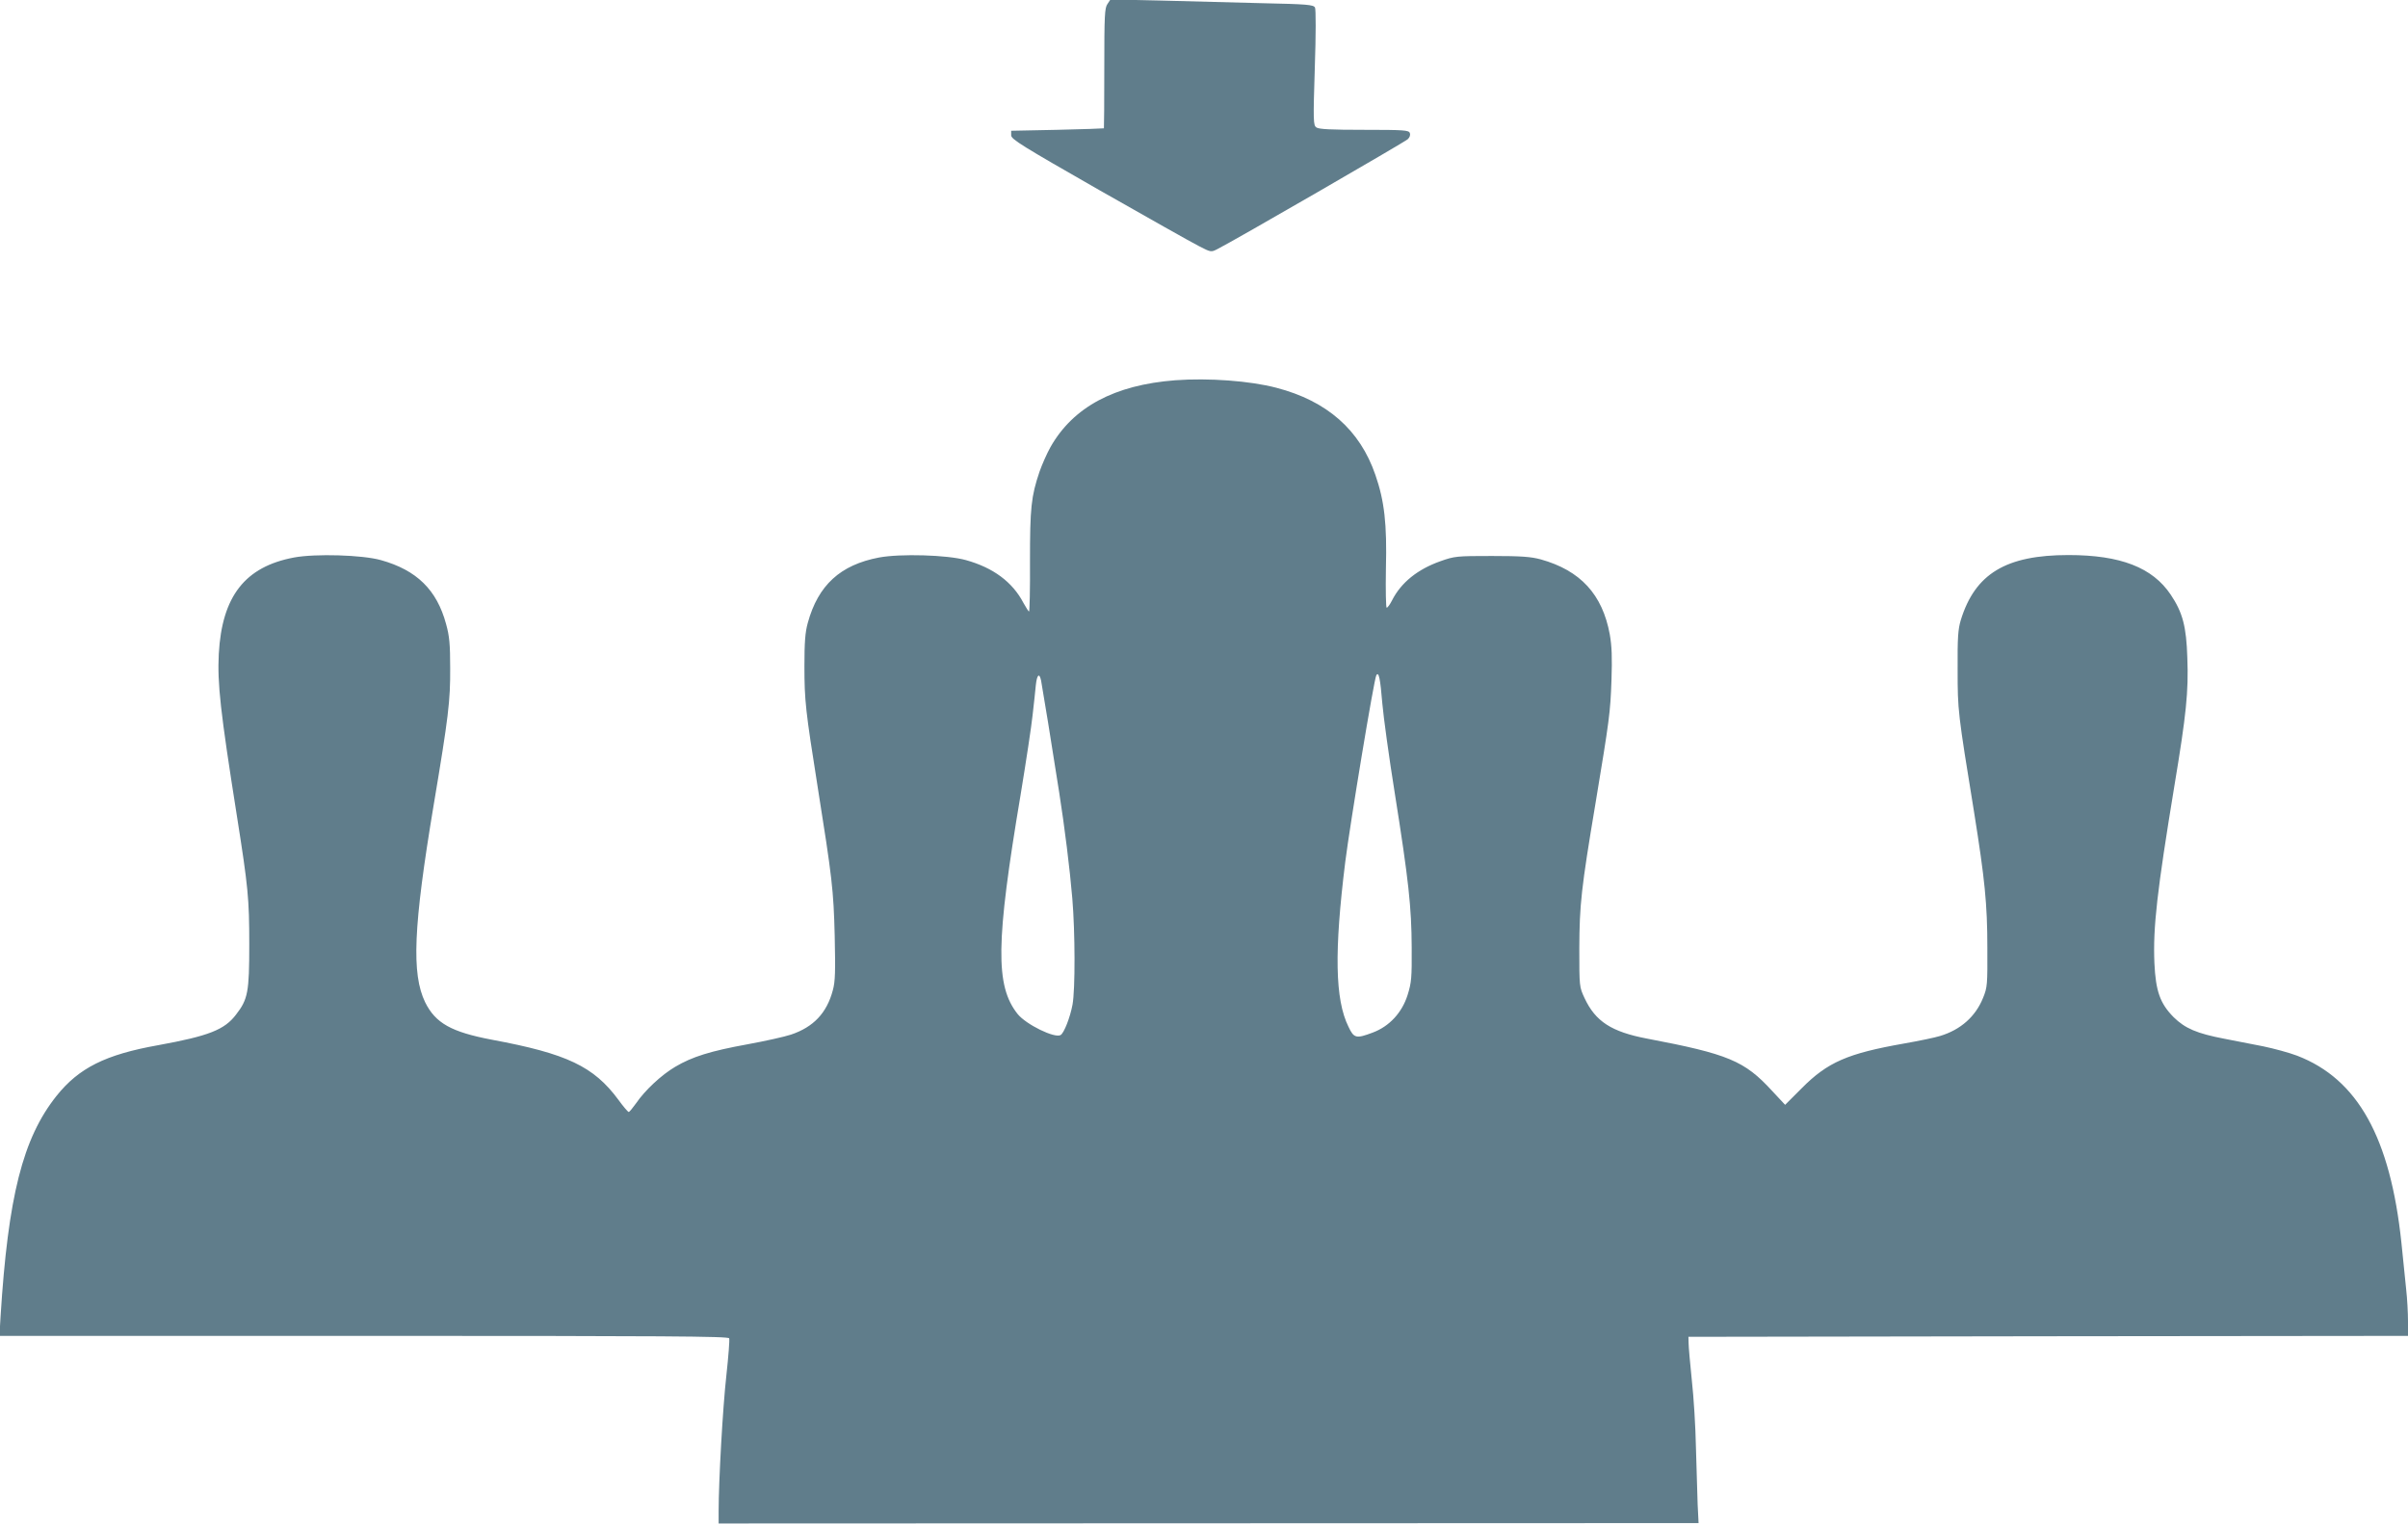 <?xml version="1.0" standalone="no"?>
<!DOCTYPE svg PUBLIC "-//W3C//DTD SVG 20010904//EN"
 "http://www.w3.org/TR/2001/REC-SVG-20010904/DTD/svg10.dtd">
<svg version="1.0" xmlns="http://www.w3.org/2000/svg"
 width="1280pt" height="810pt" viewBox="0 0 1280 810"
 preserveAspectRatio="xMidYMid meet">
<g transform="translate(0,810) scale(0.1,-0.1)"
fill="#607d8b" stroke="none">
<path d="M5887 8079 c-15 -21 -17 -61 -17 -341 0 -175 -1 -319 -2 -320 -2 -1
-113 -5 -248 -8 l-245 -5 0 -24 c0 -21 55 -55 466 -290 257 -146 496 -281 532
-299 64 -33 65 -33 98 -16 86 43 996 569 1012 584 11 10 15 23 11 33 -5 15
-30 17 -243 17 -175 0 -242 3 -254 13 -16 11 -17 34 -8 317 6 175 6 311 1 320
-8 15 -43 18 -280 23 -148 4 -391 10 -538 14 l-269 6 -16 -24z"/>
<path d="M6247 6079 c-323 -25 -542 -142 -663 -355 -19 -34 -45 -93 -58 -130
-45 -133 -51 -193 -51 -476 1 -148 -2 -268 -5 -268 -3 0 -16 21 -30 46 -58
111 -161 187 -305 227 -99 28 -349 35 -462 14 -206 -39 -324 -147 -379 -347
-14 -50 -18 -103 -18 -230 0 -185 6 -236 70 -640 77 -484 85 -550 91 -795 4
-188 3 -241 -10 -288 -32 -121 -103 -196 -223 -236 -33 -11 -136 -34 -229 -51
-198 -36 -295 -66 -386 -120 -73 -43 -161 -125 -208 -194 -18 -25 -35 -46 -39
-46 -4 0 -29 29 -55 65 -131 177 -273 245 -672 319 -216 41 -300 88 -355 199
-73 151 -63 400 45 1047 79 471 89 554 88 730 0 126 -4 170 -22 234 -49 181
-156 286 -346 339 -99 28 -349 35 -462 14 -261 -49 -383 -206 -400 -512 -8
-158 8 -304 96 -860 60 -380 66 -441 66 -685 0 -252 -7 -291 -70 -372 -61 -81
-145 -114 -414 -163 -281 -50 -422 -121 -541 -270 -179 -225 -257 -534 -297
-1172 l-6 -103 1937 0 c1607 0 1938 -2 1942 -13 3 -8 -4 -97 -15 -198 -19
-169 -41 -560 -41 -720 l0 -66 2604 1 2605 1 -5 100 c-2 55 -6 190 -9 300 -2
110 -12 272 -22 360 -9 88 -17 176 -17 195 l-1 35 1913 3 1912 2 0 78 c0 42
-4 120 -10 172 -5 52 -17 163 -25 245 -59 559 -232 870 -554 994 -42 16 -123
38 -181 50 -58 11 -150 29 -205 40 -147 28 -210 55 -271 115 -72 73 -95 138
-102 287 -8 191 14 382 107 947 62 373 75 496 68 676 -5 166 -25 241 -88 335
-97 145 -267 211 -544 211 -332 0 -496 -99 -572 -345 -15 -50 -18 -93 -17
-265 0 -217 1 -225 88 -760 56 -351 70 -485 70 -715 1 -199 0 -213 -23 -269
-40 -99 -119 -169 -228 -202 -25 -8 -111 -26 -191 -40 -301 -53 -407 -99 -545
-238 l-88 -88 -70 75 c-146 159 -232 195 -664 277 -189 36 -274 91 -332 215
-28 60 -28 61 -28 265 1 232 10 317 86 770 74 446 79 482 85 655 4 121 2 180
-9 243 -39 213 -156 340 -367 399 -52 14 -103 18 -260 18 -188 0 -198 -1 -274
-28 -121 -43 -208 -113 -256 -207 -11 -22 -24 -40 -29 -40 -4 0 -6 93 -4 208
6 238 -8 360 -56 498 -82 239 -257 393 -526 463 -141 37 -360 53 -538 40z
m1101 -1719 c6 -69 35 -282 66 -475 74 -466 89 -606 90 -820 1 -162 -1 -187
-22 -254 -30 -94 -97 -166 -185 -199 -88 -33 -100 -31 -129 31 -72 145 -76
402 -17 877 25 198 153 973 165 991 13 22 21 -17 32 -151z m-1814 123 c6 -30
62 -373 96 -593 29 -185 57 -409 70 -565 15 -177 16 -485 1 -565 -13 -69 -45
-150 -63 -161 -31 -19 -184 56 -229 112 -119 150 -116 380 16 1164 29 176 58
367 64 425 7 58 14 129 17 158 6 57 19 68 28 25z"/>
</g>
</svg>

